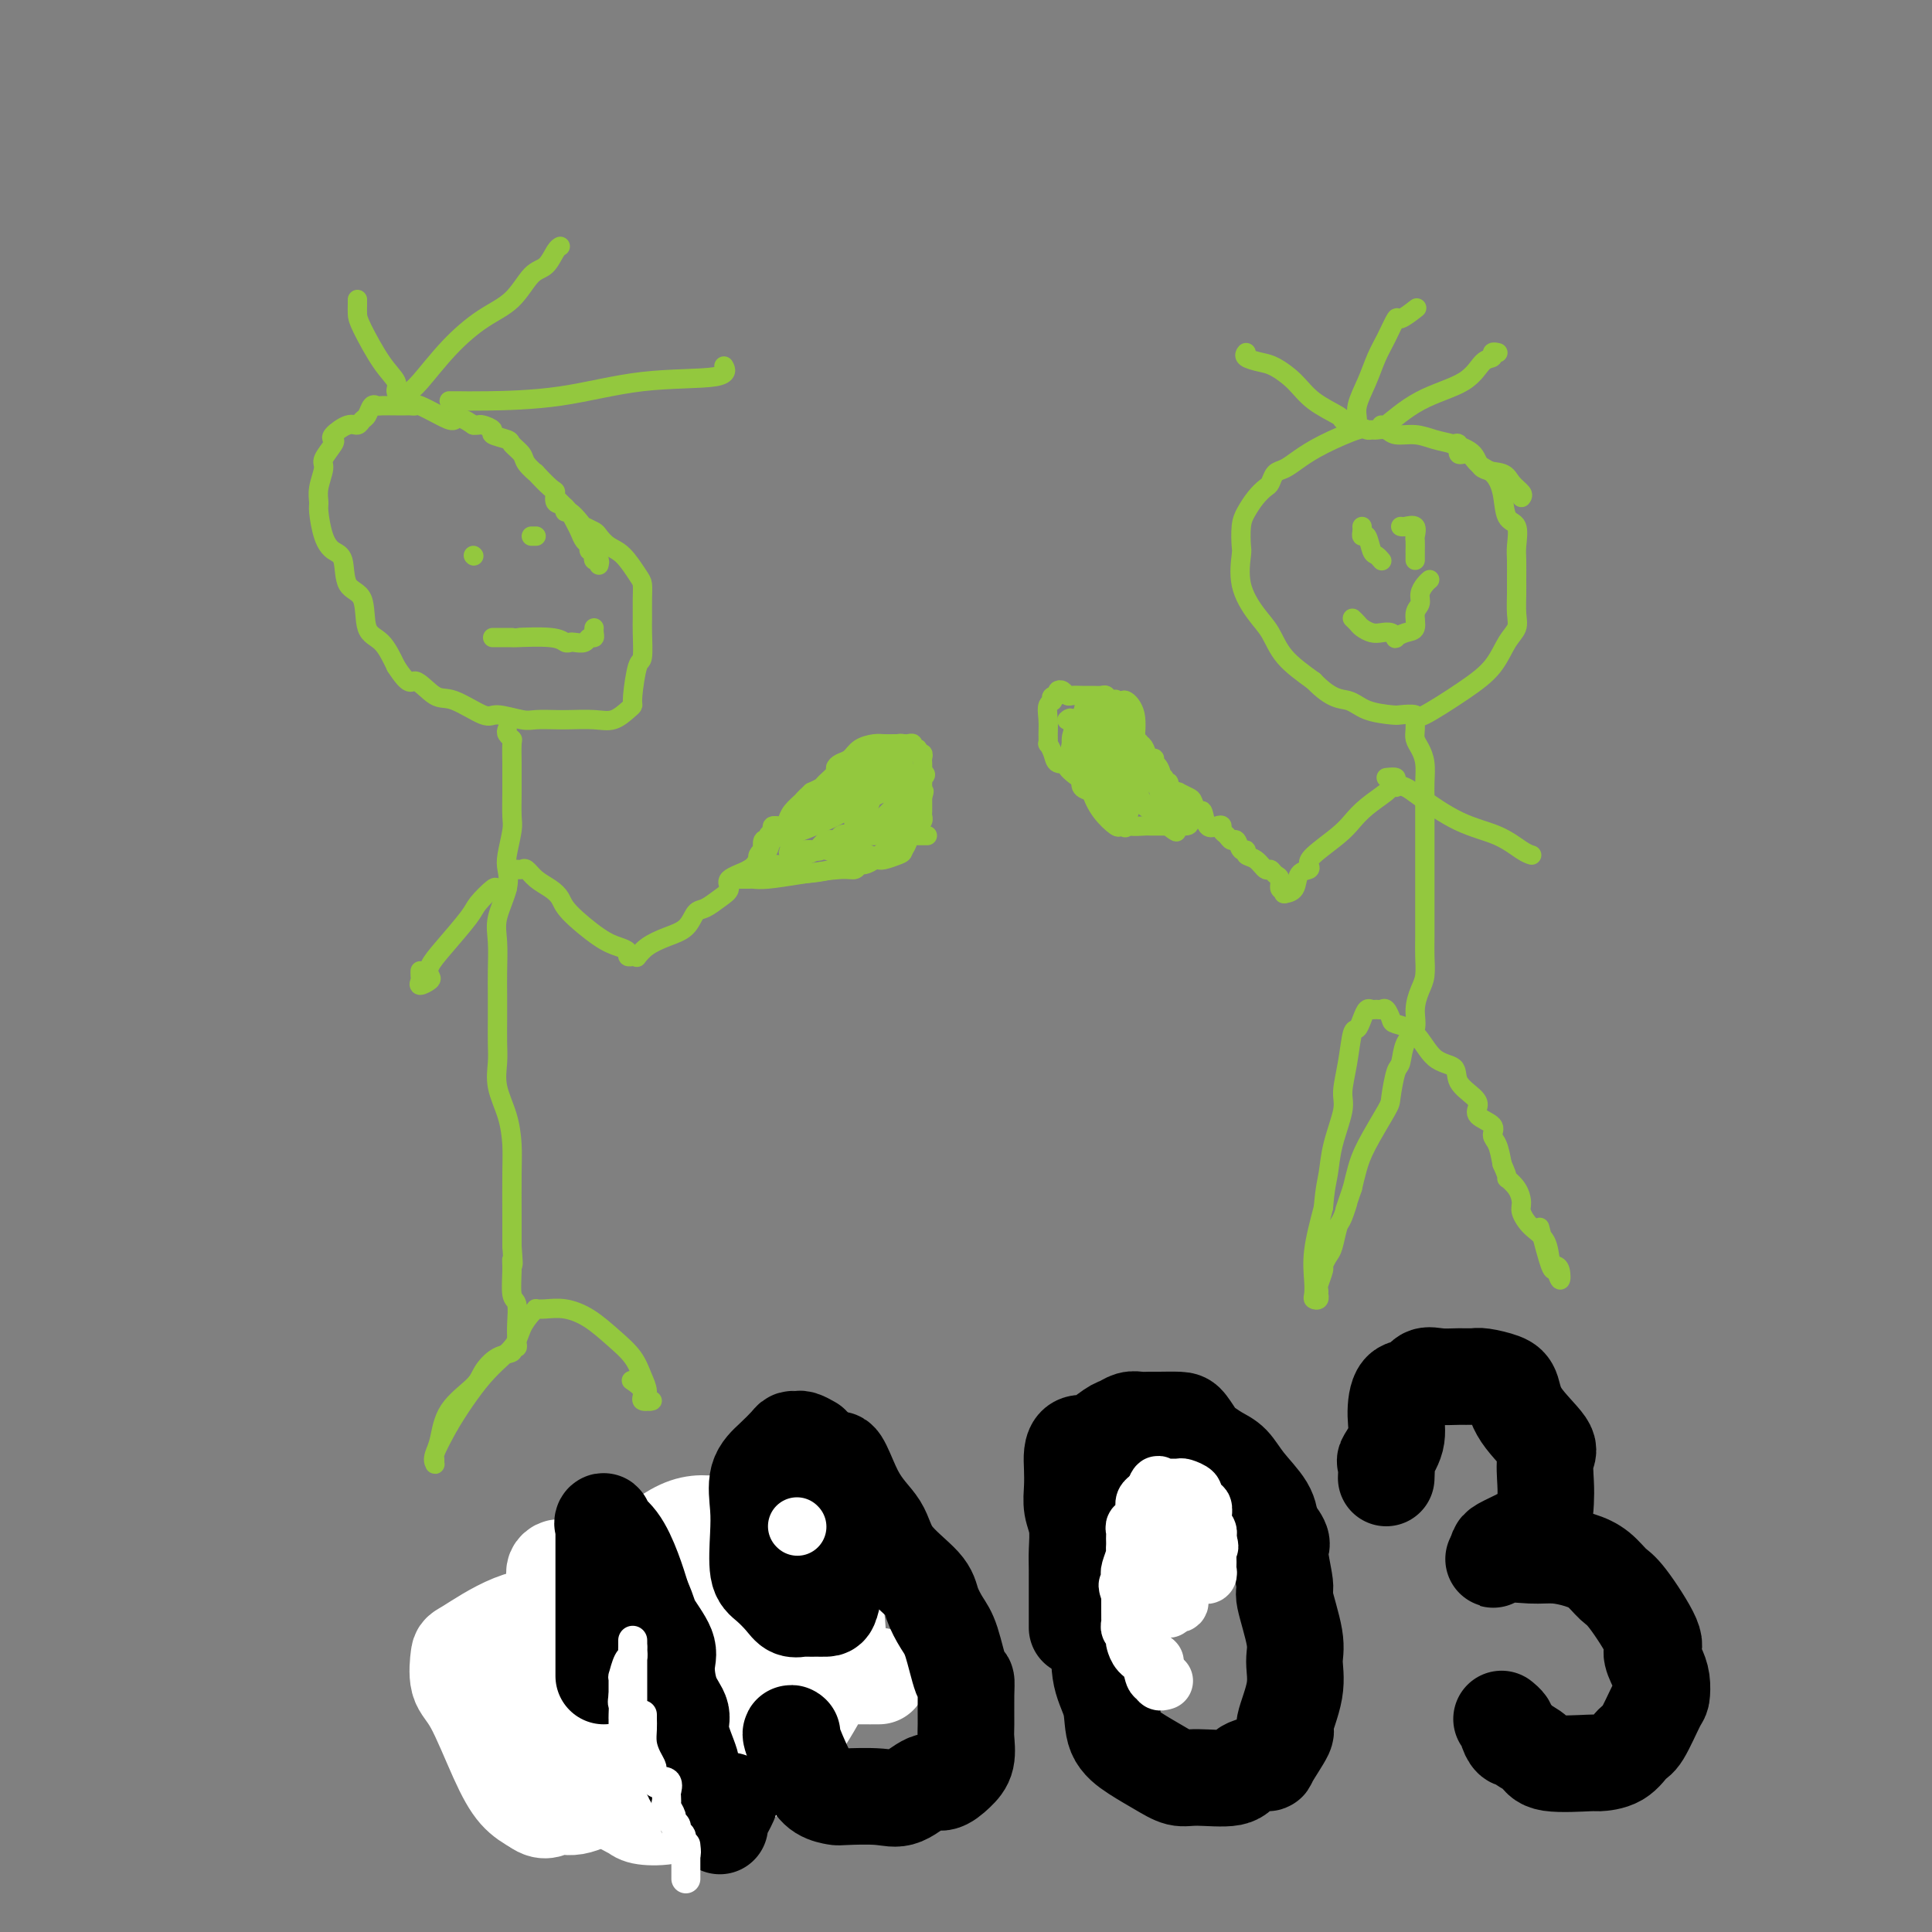 <svg viewBox='0 0 400 400' version='1.1' xmlns='http://www.w3.org/2000/svg' xmlns:xlink='http://www.w3.org/1999/xlink'><rect x="0" y="0" width="400" height="400" fill="#808080" stroke="none"/><g fill='none' stroke='#93C83E' stroke-width='4' stroke-linecap='round' stroke-linejoin='round'><path d='M124,117c0.111,-0.444 0.222,-0.889 0,-1c-0.222,-0.111 -0.777,0.111 -1,0c-0.223,-0.111 -0.115,-0.554 0,-1c0.115,-0.446 0.238,-0.896 0,-1c-0.238,-0.104 -0.837,0.139 -1,0c-0.163,-0.139 0.108,-0.661 0,-1c-0.108,-0.339 -0.597,-0.495 -1,-1c-0.403,-0.505 -0.721,-1.358 -1,-2c-0.279,-0.642 -0.520,-1.073 -1,-2c-0.480,-0.927 -1.198,-2.351 -2,-3c-0.802,-0.649 -1.687,-0.522 -2,-1c-0.313,-0.478 -0.052,-1.560 0,-2c0.052,-0.440 -0.103,-0.239 -1,-1c-0.897,-0.761 -2.535,-2.484 -3,-3c-0.465,-0.516 0.243,0.174 0,0c-0.243,-0.174 -1.436,-1.213 -2,-2c-0.564,-0.787 -0.499,-1.324 -1,-2c-0.501,-0.676 -1.566,-1.491 -2,-2c-0.434,-0.509 -0.235,-0.711 -1,-1c-0.765,-0.289 -2.495,-0.666 -3,-1c-0.505,-0.334 0.215,-0.626 0,-1c-0.215,-0.374 -1.366,-0.832 -2,-1c-0.634,-0.168 -0.753,-0.048 -1,0c-0.247,0.048 -0.624,0.024 -1,0'/><path d='M98,88c-3.415,-2.364 -3.454,-1.274 -4,-1c-0.546,0.274 -1.599,-0.266 -3,-1c-1.401,-0.734 -3.149,-1.661 -4,-2c-0.851,-0.339 -0.803,-0.091 -1,0c-0.197,0.091 -0.638,0.024 -1,0c-0.362,-0.024 -0.646,-0.006 -1,0c-0.354,0.006 -0.777,-0.000 -1,0c-0.223,0.000 -0.245,0.007 -1,0c-0.755,-0.007 -2.244,-0.027 -3,0c-0.756,0.027 -0.780,0.103 -1,0c-0.220,-0.103 -0.638,-0.383 -1,0c-0.362,0.383 -0.668,1.430 -1,2c-0.332,0.570 -0.688,0.664 -1,1c-0.312,0.336 -0.579,0.914 -1,1c-0.421,0.086 -0.996,-0.321 -2,0c-1.004,0.321 -2.436,1.368 -3,2c-0.564,0.632 -0.260,0.847 0,1c0.260,0.153 0.476,0.244 0,1c-0.476,0.756 -1.645,2.178 -2,3c-0.355,0.822 0.103,1.045 0,2c-0.103,0.955 -0.768,2.641 -1,4c-0.232,1.359 -0.030,2.392 0,3c0.030,0.608 -0.110,0.793 0,2c0.110,1.207 0.471,3.436 1,5c0.529,1.564 1.225,2.464 2,3c0.775,0.536 1.628,0.708 2,2c0.372,1.292 0.263,3.705 1,5c0.737,1.295 2.321,1.471 3,3c0.679,1.529 0.452,4.412 1,6c0.548,1.588 1.871,1.882 3,3c1.129,1.118 2.065,3.059 3,5'/><path d='M82,138c3.025,4.677 3.087,2.870 4,3c0.913,0.130 2.678,2.196 4,3c1.322,0.804 2.201,0.345 4,1c1.799,0.655 4.520,2.424 6,3c1.480,0.576 1.721,-0.042 3,0c1.279,0.042 3.598,0.743 5,1c1.402,0.257 1.887,0.071 3,0c1.113,-0.071 2.855,-0.026 4,0c1.145,0.026 1.694,0.032 3,0c1.306,-0.032 3.368,-0.101 5,0c1.632,0.101 2.832,0.373 4,0c1.168,-0.373 2.303,-1.392 3,-2c0.697,-0.608 0.957,-0.807 1,-1c0.043,-0.193 -0.132,-0.382 0,-2c0.132,-1.618 0.571,-4.667 1,-6c0.429,-1.333 0.847,-0.952 1,-2c0.153,-1.048 0.039,-3.524 0,-5c-0.039,-1.476 -0.005,-1.950 0,-3c0.005,-1.050 -0.018,-2.676 0,-4c0.018,-1.324 0.079,-2.348 0,-3c-0.079,-0.652 -0.296,-0.934 -1,-2c-0.704,-1.066 -1.894,-2.916 -3,-4c-1.106,-1.084 -2.127,-1.402 -3,-2c-0.873,-0.598 -1.600,-1.474 -2,-2c-0.400,-0.526 -0.475,-0.700 -1,-1c-0.525,-0.300 -1.500,-0.724 -2,-1c-0.500,-0.276 -0.526,-0.404 -1,-1c-0.474,-0.596 -1.397,-1.660 -2,-2c-0.603,-0.340 -0.887,0.046 -1,0c-0.113,-0.046 -0.057,-0.523 0,-1'/><path d='M117,105c-2.667,-2.667 -1.333,-1.333 0,0'/><path d='M105,151c-0.113,0.310 -0.227,0.620 0,1c0.227,0.380 0.793,0.830 1,1c0.207,0.170 0.055,0.059 0,1c-0.055,0.941 -0.014,2.935 0,4c0.014,1.065 0.000,1.202 0,2c-0.000,0.798 0.014,2.257 0,4c-0.014,1.743 -0.054,3.769 0,5c0.054,1.231 0.203,1.665 0,3c-0.203,1.335 -0.758,3.569 -1,5c-0.242,1.431 -0.170,2.059 0,3c0.170,0.941 0.438,2.197 0,4c-0.438,1.803 -1.581,4.154 -2,6c-0.419,1.846 -0.112,3.186 0,5c0.112,1.814 0.031,4.101 0,6c-0.031,1.899 -0.010,3.409 0,5c0.010,1.591 0.009,3.263 0,5c-0.009,1.737 -0.027,3.538 0,5c0.027,1.462 0.098,2.585 0,4c-0.098,1.415 -0.366,3.122 0,5c0.366,1.878 1.366,3.926 2,6c0.634,2.074 0.902,4.175 1,6c0.098,1.825 0.026,3.376 0,6c-0.026,2.624 -0.008,6.321 0,9c0.008,2.679 0.004,4.339 0,6'/><path d='M106,258c0.460,5.740 0.109,3.588 0,3c-0.109,-0.588 0.023,0.386 0,2c-0.023,1.614 -0.202,3.868 0,5c0.202,1.132 0.786,1.143 1,2c0.214,0.857 0.059,2.559 0,4c-0.059,1.441 -0.020,2.620 0,3c0.020,0.380 0.022,-0.038 0,0c-0.022,0.038 -0.067,0.533 0,1c0.067,0.467 0.246,0.905 0,1c-0.246,0.095 -0.916,-0.153 -1,0c-0.084,0.153 0.419,0.706 0,1c-0.419,0.294 -1.761,0.329 -3,1c-1.239,0.671 -2.374,1.976 -3,3c-0.626,1.024 -0.742,1.766 -2,3c-1.258,1.234 -3.658,2.961 -5,5c-1.342,2.039 -1.627,4.389 -2,6c-0.373,1.611 -0.834,2.481 -1,3c-0.166,0.519 -0.036,0.686 0,1c0.036,0.314 -0.021,0.775 0,1c0.021,0.225 0.121,0.214 0,0c-0.121,-0.214 -0.463,-0.633 0,-2c0.463,-1.367 1.732,-3.684 3,-6'/><path d='M93,295c1.711,-2.882 4.487,-7.088 7,-10c2.513,-2.912 4.763,-4.532 6,-6c1.237,-1.468 1.460,-2.785 2,-4c0.540,-1.215 1.396,-2.327 2,-3c0.604,-0.673 0.958,-0.908 1,-1c0.042,-0.092 -0.226,-0.041 0,0c0.226,0.041 0.946,0.071 2,0c1.054,-0.071 2.443,-0.245 4,0c1.557,0.245 3.283,0.908 5,2c1.717,1.092 3.425,2.612 5,4c1.575,1.388 3.016,2.645 4,4c0.984,1.355 1.509,2.810 2,4c0.491,1.190 0.946,2.117 1,3c0.054,0.883 -0.294,1.721 0,2c0.294,0.279 1.231,-0.003 1,0c-0.231,0.003 -1.629,0.289 -2,0c-0.371,-0.289 0.285,-1.155 0,-2c-0.285,-0.845 -1.510,-1.670 -2,-2c-0.490,-0.330 -0.245,-0.165 0,0'/><path d='M105,184c-0.816,0.078 -1.632,0.155 -2,0c-0.368,-0.155 -0.288,-0.544 -1,0c-0.712,0.544 -2.216,2.019 -3,3c-0.784,0.981 -0.849,1.467 -2,3c-1.151,1.533 -3.388,4.114 -5,6c-1.612,1.886 -2.600,3.077 -3,4c-0.400,0.923 -0.212,1.579 0,2c0.212,0.421 0.449,0.606 0,1c-0.449,0.394 -1.584,0.995 -2,1c-0.416,0.005 -0.111,-0.586 0,-1c0.111,-0.414 0.030,-0.650 0,-1c-0.030,-0.350 -0.009,-0.814 0,-1c0.009,-0.186 0.004,-0.093 0,0'/><path d='M106,180c0.329,-0.013 0.658,-0.026 1,0c0.342,0.026 0.697,0.090 1,0c0.303,-0.090 0.553,-0.333 1,0c0.447,0.333 1.092,1.241 2,2c0.908,0.759 2.081,1.369 3,2c0.919,0.631 1.585,1.282 2,2c0.415,0.718 0.579,1.503 2,3c1.421,1.497 4.097,3.708 6,5c1.903,1.292 3.032,1.667 4,2c0.968,0.333 1.775,0.625 2,1c0.225,0.375 -0.132,0.832 0,1c0.132,0.168 0.752,0.048 1,0c0.248,-0.048 0.124,-0.024 0,0'/><path d='M132,198c-0.134,0.176 -0.268,0.352 0,0c0.268,-0.352 0.939,-1.231 2,-2c1.061,-0.769 2.514,-1.427 4,-2c1.486,-0.573 3.005,-1.059 4,-2c0.995,-0.941 1.464,-2.335 2,-3c0.536,-0.665 1.138,-0.601 2,-1c0.862,-0.399 1.984,-1.262 3,-2c1.016,-0.738 1.926,-1.353 2,-2c0.074,-0.647 -0.687,-1.328 0,-2c0.687,-0.672 2.822,-1.336 4,-2c1.178,-0.664 1.400,-1.328 2,-2c0.600,-0.672 1.578,-1.353 2,-2c0.422,-0.647 0.290,-1.260 1,-2c0.710,-0.740 2.264,-1.608 3,-2c0.736,-0.392 0.655,-0.309 1,-1c0.345,-0.691 1.115,-2.154 2,-3c0.885,-0.846 1.886,-1.073 3,-2c1.114,-0.927 2.340,-2.553 3,-3c0.660,-0.447 0.753,0.286 1,0c0.247,-0.286 0.647,-1.593 1,-2c0.353,-0.407 0.658,0.084 1,0c0.342,-0.084 0.722,-0.744 1,-1c0.278,-0.256 0.456,-0.110 1,0c0.544,0.110 1.454,0.183 2,0c0.546,-0.183 0.727,-0.624 1,-1c0.273,-0.376 0.636,-0.688 1,-1'/><path d='M181,158c7.820,-6.124 2.869,-1.433 1,0c-1.869,1.433 -0.656,-0.390 0,-1c0.656,-0.610 0.754,-0.006 1,0c0.246,0.006 0.641,-0.587 1,-1c0.359,-0.413 0.684,-0.647 1,-1c0.316,-0.353 0.624,-0.826 1,-1c0.376,-0.174 0.822,-0.050 1,0c0.178,0.050 0.089,0.025 0,0'/><path d='M186,154c0.033,0.364 0.065,0.727 0,1c-0.065,0.273 -0.228,0.454 0,1c0.228,0.546 0.846,1.455 1,2c0.154,0.545 -0.154,0.724 0,1c0.154,0.276 0.772,0.647 1,1c0.228,0.353 0.065,0.686 0,1c-0.065,0.314 -0.031,0.609 0,1c0.031,0.391 0.061,0.878 0,1c-0.061,0.122 -0.211,-0.122 0,0c0.211,0.122 0.785,0.610 1,1c0.215,0.390 0.073,0.683 0,1c-0.073,0.317 -0.075,0.658 0,1c0.075,0.342 0.227,0.684 0,1c-0.227,0.316 -0.834,0.606 -1,1c-0.166,0.394 0.110,0.890 0,1c-0.110,0.110 -0.607,-0.168 -1,0c-0.393,0.168 -0.683,0.781 -1,1c-0.317,0.219 -0.662,0.045 -1,0c-0.338,-0.045 -0.671,0.041 -1,0c-0.329,-0.041 -0.655,-0.207 -1,0c-0.345,0.207 -0.708,0.786 -1,1c-0.292,0.214 -0.512,0.061 -1,0c-0.488,-0.061 -1.244,-0.031 -2,0'/><path d='M179,171c-1.766,0.715 -1.181,0.503 -2,1c-0.819,0.497 -3.042,1.702 -4,2c-0.958,0.298 -0.651,-0.312 -1,0c-0.349,0.312 -1.354,1.547 -2,2c-0.646,0.453 -0.933,0.123 -1,0c-0.067,-0.123 0.088,-0.039 0,0c-0.088,0.039 -0.417,0.034 -1,0c-0.583,-0.034 -1.419,-0.096 -2,0c-0.581,0.096 -0.905,0.351 -1,1c-0.095,0.649 0.041,1.691 -1,2c-1.041,0.309 -3.258,-0.114 -4,0c-0.742,0.114 -0.010,0.765 0,1c0.010,0.235 -0.702,0.053 -1,0c-0.298,-0.053 -0.182,0.025 -1,0c-0.818,-0.025 -2.570,-0.151 -3,0c-0.430,0.151 0.461,0.579 0,1c-0.461,0.421 -2.275,0.835 -3,1c-0.725,0.165 -0.363,0.083 0,0'/><path d='M152,182c1.205,0.006 2.409,0.012 3,0c0.591,-0.012 0.568,-0.041 1,0c0.432,0.041 1.320,0.150 3,0c1.680,-0.150 4.151,-0.561 7,-1c2.849,-0.439 6.077,-0.905 8,-1c1.923,-0.095 2.542,0.182 3,0c0.458,-0.182 0.755,-0.823 1,-1c0.245,-0.177 0.437,0.110 1,0c0.563,-0.110 1.499,-0.616 2,-1c0.501,-0.384 0.569,-0.645 1,-1c0.431,-0.355 1.225,-0.803 2,-1c0.775,-0.197 1.531,-0.142 2,0c0.469,0.142 0.652,0.370 1,0c0.348,-0.370 0.863,-1.338 1,-2c0.137,-0.662 -0.103,-1.017 0,-1c0.103,0.017 0.549,0.408 1,0c0.451,-0.408 0.905,-1.614 1,-2c0.095,-0.386 -0.171,0.048 0,0c0.171,-0.048 0.778,-0.576 1,-1c0.222,-0.424 0.060,-0.742 0,-1c-0.060,-0.258 -0.016,-0.454 0,-1c0.016,-0.546 0.005,-1.442 0,-2c-0.005,-0.558 -0.002,-0.779 0,-1'/><path d='M191,165c0.619,-1.864 0.166,-1.024 0,-1c-0.166,0.024 -0.044,-0.767 0,-1c0.044,-0.233 0.012,0.092 0,0c-0.012,-0.092 -0.003,-0.602 0,-1c0.003,-0.398 0.001,-0.684 0,-1c-0.001,-0.316 0.001,-0.663 0,-1c-0.001,-0.337 -0.004,-0.664 0,-1c0.004,-0.336 0.016,-0.683 0,-1c-0.016,-0.317 -0.061,-0.606 0,-1c0.061,-0.394 0.227,-0.894 0,-1c-0.227,-0.106 -0.849,0.182 -1,0c-0.151,-0.182 0.167,-0.833 0,-1c-0.167,-0.167 -0.818,0.152 -1,0c-0.182,-0.152 0.107,-0.773 0,-1c-0.107,-0.227 -0.609,-0.061 -1,0c-0.391,0.061 -0.670,0.016 -1,0c-0.330,-0.016 -0.711,-0.002 -1,0c-0.289,0.002 -0.486,-0.007 -1,0c-0.514,0.007 -1.345,0.029 -2,0c-0.655,-0.029 -1.132,-0.110 -2,0c-0.868,0.110 -2.126,0.410 -3,1c-0.874,0.590 -1.366,1.471 -2,2c-0.634,0.529 -1.412,0.705 -2,1c-0.588,0.295 -0.986,0.709 -1,1c-0.014,0.291 0.357,0.459 0,1c-0.357,0.541 -1.442,1.453 -2,2c-0.558,0.547 -0.588,0.728 -1,1c-0.412,0.272 -1.206,0.636 -2,1'/><path d='M168,164c-1.893,1.752 -1.625,1.631 -2,2c-0.375,0.369 -1.392,1.226 -2,2c-0.608,0.774 -0.808,1.464 -1,2c-0.192,0.536 -0.376,0.919 -1,1c-0.624,0.081 -1.688,-0.138 -2,0c-0.312,0.138 0.126,0.633 0,1c-0.126,0.367 -0.817,0.605 -1,1c-0.183,0.395 0.143,0.946 0,1c-0.143,0.054 -0.756,-0.389 -1,0c-0.244,0.389 -0.118,1.610 0,2c0.118,0.390 0.228,-0.049 0,0c-0.228,0.049 -0.795,0.588 -1,1c-0.205,0.412 -0.048,0.698 0,1c0.048,0.302 -0.013,0.621 0,1c0.013,0.379 0.101,0.819 0,1c-0.101,0.181 -0.390,0.101 0,0c0.390,-0.101 1.461,-0.225 2,0c0.539,0.225 0.548,0.800 1,1c0.452,0.200 1.347,0.027 2,0c0.653,-0.027 1.065,0.093 3,0c1.935,-0.093 5.394,-0.397 7,-1c1.606,-0.603 1.358,-1.503 2,-2c0.642,-0.497 2.175,-0.590 3,-2c0.825,-1.410 0.943,-4.136 1,-5c0.057,-0.864 0.054,0.133 0,0c-0.054,-0.133 -0.159,-1.396 0,-2c0.159,-0.604 0.581,-0.547 1,-1c0.419,-0.453 0.834,-1.415 1,-2c0.166,-0.585 0.083,-0.792 0,-1'/><path d='M180,165c0.166,-1.680 -0.917,-0.381 -2,0c-1.083,0.381 -2.164,-0.157 -3,0c-0.836,0.157 -1.426,1.008 -3,2c-1.574,0.992 -4.131,2.125 -6,3c-1.869,0.875 -3.049,1.492 -4,2c-0.951,0.508 -1.672,0.908 -2,1c-0.328,0.092 -0.261,-0.125 0,0c0.261,0.125 0.717,0.593 3,0c2.283,-0.593 6.393,-2.248 10,-4c3.607,-1.752 6.712,-3.602 10,-5c3.288,-1.398 6.760,-2.343 8,-3c1.240,-0.657 0.250,-1.024 0,-1c-0.250,0.024 0.241,0.440 0,1c-0.241,0.560 -1.214,1.263 -3,3c-1.786,1.737 -4.386,4.507 -6,6c-1.614,1.493 -2.242,1.710 -3,2c-0.758,0.290 -1.645,0.654 -2,1c-0.355,0.346 -0.177,0.673 0,1'/><path d='M177,174c-2.165,1.877 -0.577,0.070 0,-1c0.577,-1.070 0.144,-1.404 0,-2c-0.144,-0.596 0.003,-1.455 0,-3c-0.003,-1.545 -0.156,-3.777 0,-5c0.156,-1.223 0.620,-1.438 1,-2c0.380,-0.562 0.677,-1.471 1,-2c0.323,-0.529 0.673,-0.678 1,-1c0.327,-0.322 0.632,-0.816 1,-1c0.368,-0.184 0.799,-0.058 1,1c0.201,1.058 0.172,3.048 0,4c-0.172,0.952 -0.489,0.868 -1,2c-0.511,1.132 -1.218,3.481 -2,5c-0.782,1.519 -1.640,2.208 -2,2c-0.360,-0.208 -0.223,-1.312 0,-2c0.223,-0.688 0.532,-0.958 1,-2c0.468,-1.042 1.096,-2.854 2,-4c0.904,-1.146 2.084,-1.626 3,-2c0.916,-0.374 1.569,-0.641 2,-1c0.431,-0.359 0.640,-0.809 1,-1c0.360,-0.191 0.870,-0.123 1,0c0.130,0.123 -0.119,0.302 0,1c0.119,0.698 0.605,1.914 1,3c0.395,1.086 0.697,2.043 1,3'/><path d='M189,166c0.452,1.958 0.083,3.355 0,4c-0.083,0.645 0.120,0.540 0,1c-0.120,0.460 -0.564,1.486 -1,2c-0.436,0.514 -0.863,0.516 -1,1c-0.137,0.484 0.017,1.451 0,2c-0.017,0.549 -0.206,0.680 -1,1c-0.794,0.320 -2.194,0.827 -3,1c-0.806,0.173 -1.018,0.010 -1,0c0.018,-0.010 0.264,0.133 0,0c-0.264,-0.133 -1.040,-0.543 -2,-1c-0.960,-0.457 -2.106,-0.961 -3,-1c-0.894,-0.039 -1.538,0.389 -2,0c-0.462,-0.389 -0.743,-1.594 -1,-2c-0.257,-0.406 -0.488,-0.014 -1,0c-0.512,0.014 -1.303,-0.348 -2,0c-0.697,0.348 -1.300,1.408 -2,2c-0.700,0.592 -1.497,0.715 -2,1c-0.503,0.285 -0.712,0.730 -1,1c-0.288,0.270 -0.654,0.363 -1,0c-0.346,-0.363 -0.673,-1.181 -1,-2'/><path d='M164,176c-1.538,0.463 -0.385,0.622 0,0c0.385,-0.622 0.000,-2.023 0,-2c-0.000,0.023 0.384,1.469 1,2c0.616,0.531 1.465,0.145 2,0c0.535,-0.145 0.758,-0.050 1,0c0.242,0.050 0.505,0.056 1,0c0.495,-0.056 1.222,-0.173 2,0c0.778,0.173 1.608,0.635 2,0c0.392,-0.635 0.345,-2.366 1,-3c0.655,-0.634 2.010,-0.170 3,0c0.990,0.170 1.613,0.046 2,0c0.387,-0.046 0.538,-0.012 1,0c0.462,0.012 1.234,0.003 2,0c0.766,-0.003 1.525,-0.001 3,0c1.475,0.001 3.666,0.000 5,0c1.334,-0.000 1.810,-0.000 2,0c0.190,0.000 0.095,0.000 0,0'/><path d='M98,115c0.000,0.000 0.100,0.100 0.1,0.1'/><path d='M110,111c0.417,0.000 0.833,0.000 1,0c0.167,0.000 0.083,0.000 0,0'/><path d='M102,132c0.062,0.002 0.125,0.004 1,0c0.875,-0.004 2.563,-0.015 3,0c0.437,0.015 -0.378,0.056 1,0c1.378,-0.056 4.951,-0.210 7,0c2.049,0.210 2.576,0.784 3,1c0.424,0.216 0.744,0.073 1,0c0.256,-0.073 0.447,-0.075 1,0c0.553,0.075 1.469,0.227 2,0c0.531,-0.227 0.678,-0.831 1,-1c0.322,-0.169 0.818,0.099 1,0c0.182,-0.099 0.049,-0.565 0,-1c-0.049,-0.435 -0.014,-0.839 0,-1c0.014,-0.161 0.007,-0.081 0,0'/><path d='M315,103c0.196,-0.254 0.392,-0.508 0,-1c-0.392,-0.492 -1.371,-1.221 -2,-2c-0.629,-0.779 -0.909,-1.609 -2,-2c-1.091,-0.391 -2.994,-0.343 -4,-1c-1.006,-0.657 -1.117,-2.017 -2,-3c-0.883,-0.983 -2.540,-1.588 -4,-2c-1.460,-0.412 -2.724,-0.632 -4,-1c-1.276,-0.368 -2.565,-0.883 -4,-1c-1.435,-0.117 -3.015,0.166 -4,0c-0.985,-0.166 -1.376,-0.779 -2,-1c-0.624,-0.221 -1.482,-0.050 -2,0c-0.518,0.050 -0.698,-0.019 -1,0c-0.302,0.019 -0.728,0.128 -1,0c-0.272,-0.128 -0.391,-0.491 -2,0c-1.609,0.491 -4.707,1.837 -7,3c-2.293,1.163 -3.779,2.142 -5,3c-1.221,0.858 -2.175,1.594 -3,2c-0.825,0.406 -1.520,0.482 -2,1c-0.480,0.518 -0.745,1.477 -1,2c-0.255,0.523 -0.499,0.610 -1,1c-0.501,0.390 -1.258,1.084 -2,2c-0.742,0.916 -1.469,2.052 -2,3c-0.531,0.948 -0.866,1.706 -1,3c-0.134,1.294 -0.069,3.125 0,4c0.069,0.875 0.141,0.796 0,2c-0.141,1.204 -0.493,3.693 0,6c0.493,2.307 1.833,4.433 3,6c1.167,1.567 2.160,2.576 3,4c0.840,1.424 1.526,3.264 3,5c1.474,1.736 3.737,3.368 6,5'/><path d='M272,141c3.739,3.895 5.587,3.631 7,4c1.413,0.369 2.390,1.371 4,2c1.610,0.629 3.854,0.886 5,1c1.146,0.114 1.195,0.087 2,0c0.805,-0.087 2.365,-0.232 3,0c0.635,0.232 0.346,0.841 2,0c1.654,-0.841 5.252,-3.133 8,-5c2.748,-1.867 4.645,-3.308 6,-5c1.355,-1.692 2.167,-3.634 3,-5c0.833,-1.366 1.687,-2.155 2,-3c0.313,-0.845 0.083,-1.747 0,-3c-0.083,-1.253 -0.020,-2.858 0,-4c0.020,-1.142 -0.001,-1.822 0,-3c0.001,-1.178 0.026,-2.853 0,-4c-0.026,-1.147 -0.103,-1.767 0,-3c0.103,-1.233 0.386,-3.078 0,-4c-0.386,-0.922 -1.440,-0.921 -2,-2c-0.560,-1.079 -0.627,-3.240 -1,-5c-0.373,-1.760 -1.051,-3.120 -2,-4c-0.949,-0.880 -2.167,-1.279 -3,-2c-0.833,-0.721 -1.281,-1.762 -2,-2c-0.719,-0.238 -1.708,0.328 -2,0c-0.292,-0.328 0.114,-1.550 0,-2c-0.114,-0.450 -0.747,-0.129 -1,0c-0.253,0.129 -0.127,0.064 0,0'/><path d='M282,109c0.024,0.287 0.048,0.573 0,1c-0.048,0.427 -0.167,0.994 0,1c0.167,0.006 0.619,-0.548 1,0c0.381,0.548 0.690,2.198 1,3c0.310,0.802 0.622,0.754 1,1c0.378,0.246 0.822,0.784 1,1c0.178,0.216 0.089,0.108 0,0'/><path d='M290,109c0.196,0.057 0.392,0.114 1,0c0.608,-0.114 1.627,-0.399 2,0c0.373,0.399 0.100,1.483 0,2c-0.100,0.517 -0.027,0.468 0,1c0.027,0.532 0.007,1.645 0,2c-0.007,0.355 -0.002,-0.049 0,0c0.002,0.049 0.001,0.552 0,1c-0.001,0.448 -0.000,0.842 0,1c0.000,0.158 0.000,0.079 0,0'/><path d='M293,149c-0.006,-0.177 -0.012,-0.355 0,0c0.012,0.355 0.042,1.242 0,2c-0.042,0.758 -0.155,1.385 0,2c0.155,0.615 0.577,1.217 1,2c0.423,0.783 0.845,1.746 1,3c0.155,1.254 0.041,2.799 0,4c-0.041,1.201 -0.011,2.058 0,3c0.011,0.942 0.003,1.971 0,3c-0.003,1.029 -0.001,2.060 0,3c0.001,0.940 0.000,1.789 0,3c-0.000,1.211 -0.000,2.785 0,4c0.000,1.215 -0.000,2.071 0,3c0.000,0.929 0.001,1.932 0,3c-0.001,1.068 -0.003,2.199 0,4c0.003,1.801 0.011,4.270 0,6c-0.011,1.730 -0.040,2.722 0,4c0.040,1.278 0.147,2.844 0,4c-0.147,1.156 -0.550,1.904 -1,3c-0.450,1.096 -0.946,2.542 -1,4c-0.054,1.458 0.336,2.930 0,4c-0.336,1.070 -1.397,1.738 -2,3c-0.603,1.262 -0.749,3.117 -1,4c-0.251,0.883 -0.606,0.795 -1,2c-0.394,1.205 -0.827,3.704 -1,5c-0.173,1.296 -0.088,1.389 -1,3c-0.912,1.611 -2.823,4.742 -4,7c-1.177,2.258 -1.622,3.645 -2,5c-0.378,1.355 -0.689,2.677 -1,4'/><path d='M280,246c-2.499,7.321 -1.247,3.624 -1,3c0.247,-0.624 -0.512,1.826 -1,3c-0.488,1.174 -0.704,1.072 -1,2c-0.296,0.928 -0.672,2.886 -1,4c-0.328,1.114 -0.610,1.383 -1,2c-0.390,0.617 -0.889,1.581 -1,2c-0.111,0.419 0.166,0.293 0,1c-0.166,0.707 -0.776,2.246 -1,3c-0.224,0.754 -0.064,0.724 0,1c0.064,0.276 0.031,0.857 0,1c-0.031,0.143 -0.060,-0.151 0,0c0.060,0.151 0.211,0.747 0,1c-0.211,0.253 -0.783,0.165 -1,0c-0.217,-0.165 -0.079,-0.405 0,-1c0.079,-0.595 0.098,-1.545 0,-3c-0.098,-1.455 -0.314,-3.416 0,-6c0.314,-2.584 1.157,-5.792 2,-9'/><path d='M274,250c0.354,-4.262 0.739,-5.418 1,-7c0.261,-1.582 0.399,-3.591 1,-6c0.601,-2.409 1.667,-5.218 2,-7c0.333,-1.782 -0.065,-2.535 0,-4c0.065,-1.465 0.595,-3.640 1,-6c0.405,-2.360 0.686,-4.905 1,-6c0.314,-1.095 0.661,-0.738 1,-1c0.339,-0.262 0.668,-1.141 1,-2c0.332,-0.859 0.666,-1.696 1,-2c0.334,-0.304 0.667,-0.075 1,0c0.333,0.075 0.664,-0.005 1,0c0.336,0.005 0.677,0.095 1,0c0.323,-0.095 0.630,-0.376 1,0c0.370,0.376 0.804,1.409 1,2c0.196,0.591 0.155,0.742 1,1c0.845,0.258 2.576,0.625 4,2c1.424,1.375 2.540,3.758 4,5c1.460,1.242 3.264,1.344 4,2c0.736,0.656 0.405,1.866 1,3c0.595,1.134 2.116,2.191 3,3c0.884,0.809 1.129,1.370 1,2c-0.129,0.630 -0.634,1.329 0,2c0.634,0.671 2.407,1.314 3,2c0.593,0.686 0.006,1.415 0,2c-0.006,0.585 0.570,1.024 1,2c0.430,0.976 0.715,2.488 1,4'/><path d='M311,241c1.670,3.695 0.844,2.933 1,3c0.156,0.067 1.292,0.964 2,2c0.708,1.036 0.988,2.211 1,3c0.012,0.789 -0.243,1.192 0,2c0.243,0.808 0.983,2.022 2,3c1.017,0.978 2.312,1.722 3,3c0.688,1.278 0.770,3.090 1,4c0.230,0.910 0.610,0.916 1,1c0.390,0.084 0.791,0.245 1,1c0.209,0.755 0.227,2.103 0,2c-0.227,-0.103 -0.700,-1.656 -1,-2c-0.300,-0.344 -0.427,0.523 -1,-1c-0.573,-1.523 -1.592,-5.435 -2,-7c-0.408,-1.565 -0.204,-0.782 0,0'/><path d='M289,163c-0.410,-0.042 -0.820,-0.084 -1,0c-0.180,0.084 -0.129,0.295 -1,1c-0.871,0.705 -2.665,1.905 -4,3c-1.335,1.095 -2.212,2.087 -3,3c-0.788,0.913 -1.486,1.748 -3,3c-1.514,1.252 -3.843,2.920 -5,4c-1.157,1.080 -1.140,1.571 -1,2c0.140,0.429 0.405,0.794 0,1c-0.405,0.206 -1.480,0.251 -2,1c-0.520,0.749 -0.486,2.202 -1,3c-0.514,0.798 -1.575,0.942 -2,1c-0.425,0.058 -0.212,0.029 0,0'/><path d='M287,161c0.895,-0.090 1.790,-0.179 2,0c0.210,0.179 -0.265,0.627 0,1c0.265,0.373 1.271,0.671 2,1c0.729,0.329 1.180,0.691 3,2c1.820,1.309 5.010,3.566 8,5c2.990,1.434 5.781,2.044 8,3c2.219,0.956 3.867,2.257 5,3c1.133,0.743 1.752,0.926 2,1c0.248,0.074 0.124,0.037 0,0'/><path d='M266,185c0.120,-0.478 0.239,-0.955 0,-1c-0.239,-0.045 -0.837,0.344 -1,0c-0.163,-0.344 0.109,-1.419 0,-2c-0.109,-0.581 -0.597,-0.666 -1,-1c-0.403,-0.334 -0.720,-0.917 -1,-1c-0.280,-0.083 -0.523,0.334 -1,0c-0.477,-0.334 -1.189,-1.418 -2,-2c-0.811,-0.582 -1.723,-0.663 -2,-1c-0.277,-0.337 0.081,-0.930 0,-1c-0.081,-0.070 -0.600,0.385 -1,0c-0.400,-0.385 -0.681,-1.609 -1,-2c-0.319,-0.391 -0.676,0.052 -1,0c-0.324,-0.052 -0.615,-0.599 -1,-1c-0.385,-0.401 -0.862,-0.655 -1,-1c-0.138,-0.345 0.065,-0.780 0,-1c-0.065,-0.220 -0.399,-0.223 -1,0c-0.601,0.223 -1.469,0.674 -2,0c-0.531,-0.674 -0.725,-2.472 -1,-3c-0.275,-0.528 -0.632,0.213 -1,0c-0.368,-0.213 -0.747,-1.380 -1,-2c-0.253,-0.620 -0.378,-0.692 -1,-1c-0.622,-0.308 -1.740,-0.852 -2,-1c-0.260,-0.148 0.336,0.101 0,0c-0.336,-0.101 -1.606,-0.553 -2,-1c-0.394,-0.447 0.086,-0.890 0,-1c-0.086,-0.110 -0.739,0.111 -1,0c-0.261,-0.111 -0.131,-0.556 0,-1'/><path d='M241,161c-4.111,-3.603 -1.889,-0.610 -1,0c0.889,0.610 0.445,-1.164 0,-2c-0.445,-0.836 -0.893,-0.736 -1,-1c-0.107,-0.264 0.125,-0.894 0,-1c-0.125,-0.106 -0.607,0.312 -1,0c-0.393,-0.312 -0.698,-1.354 -1,-2c-0.302,-0.646 -0.602,-0.895 -1,-1c-0.398,-0.105 -0.894,-0.067 -1,0c-0.106,0.067 0.179,0.161 0,0c-0.179,-0.161 -0.822,-0.579 -1,-1c-0.178,-0.421 0.111,-0.845 0,-1c-0.111,-0.155 -0.620,-0.042 -1,0c-0.380,0.042 -0.630,0.014 -1,0c-0.370,-0.014 -0.858,-0.014 -1,0c-0.142,0.014 0.064,0.042 0,0c-0.064,-0.042 -0.398,-0.155 -1,0c-0.602,0.155 -1.471,0.577 -2,1c-0.529,0.423 -0.716,0.848 -1,1c-0.284,0.152 -0.665,0.029 -1,0c-0.335,-0.029 -0.626,0.034 -1,0c-0.374,-0.034 -0.832,-0.164 -1,0c-0.168,0.164 -0.045,0.621 0,1c0.045,0.379 0.013,0.680 0,1c-0.013,0.320 -0.006,0.660 0,1'/><path d='M224,157c-1.083,0.953 -0.292,0.837 0,1c0.292,0.163 0.085,0.607 0,1c-0.085,0.393 -0.049,0.735 0,1c0.049,0.265 0.111,0.451 0,1c-0.111,0.549 -0.394,1.460 0,2c0.394,0.540 1.466,0.708 2,1c0.534,0.292 0.528,0.708 1,1c0.472,0.292 1.420,0.460 2,1c0.580,0.540 0.793,1.451 1,2c0.207,0.549 0.409,0.736 1,1c0.591,0.264 1.573,0.607 2,1c0.427,0.393 0.300,0.837 1,1c0.700,0.163 2.227,0.044 3,0c0.773,-0.044 0.793,-0.012 1,0c0.207,0.012 0.601,0.003 1,0c0.399,-0.003 0.804,-0.001 1,0c0.196,0.001 0.182,0.000 1,0c0.818,-0.000 2.467,-0.000 3,0c0.533,0.000 -0.049,0.000 0,0c0.049,-0.000 0.728,-0.000 1,0c0.272,0.000 0.136,0.000 0,0'/><path d='M245,171c2.338,0.084 0.683,-1.206 0,-2c-0.683,-0.794 -0.392,-1.092 -1,-2c-0.608,-0.908 -2.113,-2.424 -3,-4c-0.887,-1.576 -1.154,-3.210 -2,-4c-0.846,-0.790 -2.269,-0.736 -3,-1c-0.731,-0.264 -0.769,-0.845 -1,-1c-0.231,-0.155 -0.653,0.116 -1,0c-0.347,-0.116 -0.618,-0.619 -1,-1c-0.382,-0.381 -0.875,-0.640 -1,-1c-0.125,-0.360 0.118,-0.821 0,-1c-0.118,-0.179 -0.595,-0.077 -1,0c-0.405,0.077 -0.737,0.130 -1,0c-0.263,-0.130 -0.458,-0.443 -1,0c-0.542,0.443 -1.431,1.643 -2,3c-0.569,1.357 -0.819,2.872 -1,4c-0.181,1.128 -0.293,1.871 0,3c0.293,1.129 0.992,2.646 2,4c1.008,1.354 2.327,2.546 3,3c0.673,0.454 0.702,0.170 1,0c0.298,-0.170 0.867,-0.227 1,0c0.133,0.227 -0.168,0.738 0,0c0.168,-0.738 0.806,-2.723 1,-4c0.194,-1.277 -0.056,-1.845 0,-3c0.056,-1.155 0.417,-2.897 0,-4c-0.417,-1.103 -1.612,-1.566 -2,-2c-0.388,-0.434 0.032,-0.838 0,-1c-0.032,-0.162 -0.516,-0.081 -1,0'/><path d='M231,157c-0.468,-1.015 -0.136,1.448 0,3c0.136,1.552 0.078,2.193 0,3c-0.078,0.807 -0.175,1.782 0,3c0.175,1.218 0.621,2.681 1,3c0.379,0.319 0.692,-0.504 1,-1c0.308,-0.496 0.612,-0.663 1,-2c0.388,-1.337 0.861,-3.844 1,-6c0.139,-2.156 -0.057,-3.959 0,-6c0.057,-2.041 0.366,-4.319 0,-6c-0.366,-1.681 -1.408,-2.767 -2,-3c-0.592,-0.233 -0.733,0.385 -1,1c-0.267,0.615 -0.661,1.225 -1,3c-0.339,1.775 -0.624,4.713 -1,7c-0.376,2.287 -0.844,3.923 -1,5c-0.156,1.077 -0.000,1.595 0,2c0.000,0.405 -0.155,0.697 0,1c0.155,0.303 0.619,0.617 1,1c0.381,0.383 0.679,0.835 1,1c0.321,0.165 0.663,0.044 1,0c0.337,-0.044 0.668,-0.012 1,0c0.332,0.012 0.666,0.003 1,0c0.334,-0.003 0.667,-0.001 1,0c0.333,0.001 0.667,0.000 1,0'/><path d='M236,166c1.083,0.160 0.291,-0.442 0,-1c-0.291,-0.558 -0.080,-1.074 0,-2c0.080,-0.926 0.029,-2.262 0,-3c-0.029,-0.738 -0.035,-0.879 0,-2c0.035,-1.121 0.110,-3.222 0,-4c-0.110,-0.778 -0.407,-0.233 -1,-1c-0.593,-0.767 -1.482,-2.845 -2,-4c-0.518,-1.155 -0.664,-1.385 -1,-2c-0.336,-0.615 -0.863,-1.615 -1,-2c-0.137,-0.385 0.115,-0.156 0,0c-0.115,0.156 -0.597,0.238 -1,0c-0.403,-0.238 -0.728,-0.796 -1,-1c-0.272,-0.204 -0.493,-0.054 -1,0c-0.507,0.054 -1.302,0.011 -2,0c-0.698,-0.011 -1.301,0.010 -2,0c-0.699,-0.010 -1.494,-0.053 -2,0c-0.506,0.053 -0.723,0.200 -1,0c-0.277,-0.200 -0.613,-0.746 -1,-1c-0.387,-0.254 -0.825,-0.215 -1,0c-0.175,0.215 -0.088,0.608 0,1'/><path d='M219,144c-2.022,0.049 -1.077,0.672 -1,1c0.077,0.328 -0.712,0.359 -1,1c-0.288,0.641 -0.074,1.890 0,3c0.074,1.110 0.007,2.081 0,3c-0.007,0.919 0.045,1.787 0,2c-0.045,0.213 -0.187,-0.229 0,0c0.187,0.229 0.703,1.129 1,2c0.297,0.871 0.377,1.711 1,2c0.623,0.289 1.791,0.025 2,0c0.209,-0.025 -0.541,0.188 0,1c0.541,0.812 2.371,2.223 4,3c1.629,0.777 3.055,0.918 4,1c0.945,0.082 1.409,0.103 2,0c0.591,-0.103 1.310,-0.330 2,0c0.690,0.330 1.350,1.216 2,2c0.650,0.784 1.289,1.467 2,2c0.711,0.533 1.495,0.917 2,1c0.505,0.083 0.731,-0.135 1,0c0.269,0.135 0.581,0.625 1,1c0.419,0.375 0.944,0.636 1,1c0.056,0.364 -0.356,0.829 0,1c0.356,0.171 1.480,0.046 2,0c0.520,-0.046 0.434,-0.013 0,0c-0.434,0.013 -1.217,0.007 -2,0'/><path d='M242,171c3.500,2.392 0.249,0.872 -1,-1c-1.249,-1.872 -0.496,-4.094 -1,-6c-0.504,-1.906 -2.267,-3.494 -3,-5c-0.733,-1.506 -0.438,-2.929 -1,-4c-0.562,-1.071 -1.982,-1.790 -3,-3c-1.018,-1.210 -1.635,-2.911 -2,-4c-0.365,-1.089 -0.480,-1.566 -1,-2c-0.520,-0.434 -1.447,-0.824 -2,-1c-0.553,-0.176 -0.733,-0.139 -1,0c-0.267,0.139 -0.623,0.381 -1,1c-0.377,0.619 -0.777,1.617 -1,3c-0.223,1.383 -0.271,3.152 0,4c0.271,0.848 0.861,0.774 1,1c0.139,0.226 -0.173,0.753 0,1c0.173,0.247 0.832,0.215 1,0c0.168,-0.215 -0.153,-0.614 0,-1c0.153,-0.386 0.780,-0.761 1,-1c0.220,-0.239 0.033,-0.343 0,-1c-0.033,-0.657 0.089,-1.866 0,-3c-0.089,-1.134 -0.388,-2.192 -1,-3c-0.612,-0.808 -1.537,-1.364 -2,-1c-0.463,0.364 -0.464,1.650 -1,3c-0.536,1.350 -1.608,2.764 -2,4c-0.392,1.236 -0.106,2.294 0,3c0.106,0.706 0.030,1.059 0,1c-0.030,-0.059 -0.015,-0.529 0,-1'/><path d='M222,155c-0.789,1.182 -0.263,-0.364 0,-2c0.263,-1.636 0.263,-3.364 0,-4c-0.263,-0.636 -0.789,-0.182 -1,0c-0.211,0.182 -0.105,0.091 0,0'/><path d='M280,128c0.358,0.339 0.715,0.678 1,1c0.285,0.322 0.497,0.626 1,1c0.503,0.374 1.296,0.819 2,1c0.704,0.181 1.318,0.098 2,0c0.682,-0.098 1.430,-0.209 2,0c0.570,0.209 0.961,0.740 1,1c0.039,0.260 -0.273,0.250 0,0c0.273,-0.250 1.130,-0.738 2,-1c0.870,-0.262 1.753,-0.297 2,-1c0.247,-0.703 -0.140,-2.073 0,-3c0.140,-0.927 0.808,-1.411 1,-2c0.192,-0.589 -0.093,-1.281 0,-2c0.093,-0.719 0.563,-1.463 1,-2c0.437,-0.537 0.839,-0.868 1,-1c0.161,-0.132 0.080,-0.066 0,0'/><path d='M280,88c-0.859,-0.374 -1.717,-0.748 -2,-1c-0.283,-0.252 0.011,-0.382 -1,-1c-1.011,-0.618 -3.326,-1.723 -5,-3c-1.674,-1.277 -2.708,-2.724 -4,-4c-1.292,-1.276 -2.844,-2.381 -4,-3c-1.156,-0.619 -1.918,-0.754 -3,-1c-1.082,-0.246 -2.484,-0.605 -3,-1c-0.516,-0.395 -0.148,-0.827 0,-1c0.148,-0.173 0.074,-0.086 0,0'/><path d='M280,88c0.470,-0.200 0.941,-0.401 1,-1c0.059,-0.599 -0.292,-1.598 0,-3c0.292,-1.402 1.228,-3.207 2,-5c0.772,-1.793 1.381,-3.574 2,-5c0.619,-1.426 1.248,-2.498 2,-4c0.752,-1.502 1.627,-3.436 2,-4c0.373,-0.564 0.244,0.241 1,0c0.756,-0.241 2.396,-1.526 3,-2c0.604,-0.474 0.173,-0.135 0,0c-0.173,0.135 -0.086,0.068 0,0'/><path d='M286,88c-0.125,0.476 -0.250,0.952 1,0c1.250,-0.952 3.875,-3.331 7,-5c3.125,-1.669 6.750,-2.629 9,-4c2.250,-1.371 3.125,-3.152 4,-4c0.875,-0.848 1.750,-0.763 2,-1c0.250,-0.237 -0.125,-0.794 0,-1c0.125,-0.206 0.750,-0.059 1,0c0.250,0.059 0.125,0.029 0,0'/><path d='M83,82c-0.483,-0.266 -0.967,-0.532 -1,-1c-0.033,-0.468 0.383,-1.137 0,-2c-0.383,-0.863 -1.567,-1.920 -3,-4c-1.433,-2.080 -3.116,-5.185 -4,-7c-0.884,-1.815 -0.969,-2.342 -1,-3c-0.031,-0.658 -0.008,-1.446 0,-2c0.008,-0.554 0.002,-0.872 0,-1c-0.002,-0.128 -0.001,-0.064 0,0'/><path d='M85,82c-0.090,-0.366 -0.180,-0.732 0,-1c0.180,-0.268 0.631,-0.440 2,-2c1.369,-1.560 3.655,-4.510 6,-7c2.345,-2.490 4.750,-4.520 7,-6c2.250,-1.480 4.344,-2.411 6,-4c1.656,-1.589 2.875,-3.837 4,-5c1.125,-1.163 2.157,-1.239 3,-2c0.843,-0.761 1.496,-2.205 2,-3c0.504,-0.795 0.858,-0.941 1,-1c0.142,-0.059 0.071,-0.029 0,0'/><path d='M93,83c0.514,-0.007 1.029,-0.014 2,0c0.971,0.014 2.400,0.049 6,0c3.600,-0.049 9.371,-0.182 15,-1c5.629,-0.818 11.117,-2.322 17,-3c5.883,-0.678 12.161,-0.529 15,-1c2.839,-0.471 2.240,-1.563 2,-2c-0.240,-0.437 -0.120,-0.218 0,0'/><path d='M111,350c0.007,-0.314 0.013,-0.629 0,-1c-0.013,-0.371 -0.047,-0.799 0,-1c0.047,-0.201 0.174,-0.173 0,-1c-0.174,-0.827 -0.649,-2.507 0,-4c0.649,-1.493 2.423,-2.799 3,-4c0.577,-1.201 -0.042,-2.297 0,-4c0.042,-1.703 0.744,-4.015 1,-5c0.256,-0.985 0.065,-0.645 0,-1c-0.065,-0.355 -0.003,-1.405 0,-2c0.003,-0.595 -0.053,-0.734 0,-1c0.053,-0.266 0.214,-0.660 0,-1c-0.214,-0.340 -0.803,-0.625 -1,0c-0.197,0.625 -0.001,2.161 0,3c0.001,0.839 -0.193,0.982 0,3c0.193,2.018 0.773,5.912 1,9c0.227,3.088 0.099,5.370 0,7c-0.099,1.630 -0.171,2.609 0,4c0.171,1.391 0.586,3.196 1,5'/><path d='M116,356c0.034,5.180 -0.379,3.631 0,4c0.379,0.369 1.552,2.655 2,4c0.448,1.345 0.173,1.749 0,2c-0.173,0.251 -0.242,0.350 0,1c0.242,0.650 0.796,1.852 1,2c0.204,0.148 0.058,-0.758 0,0c-0.058,0.758 -0.030,3.180 0,4c0.030,0.820 0.060,0.037 0,0c-0.060,-0.037 -0.212,0.670 0,1c0.212,0.330 0.788,0.281 1,0c0.212,-0.281 0.061,-0.795 0,-1c-0.061,-0.205 -0.030,-0.103 0,0'/><path d='M139,341c-0.180,0.154 -0.360,0.309 -1,0c-0.640,-0.309 -1.741,-1.080 -2,-2c-0.259,-0.920 0.323,-1.989 0,-3c-0.323,-1.011 -1.551,-1.964 -2,-3c-0.449,-1.036 -0.120,-2.157 0,-3c0.120,-0.843 0.030,-1.410 0,-2c-0.030,-0.590 0.002,-1.202 0,-2c-0.002,-0.798 -0.036,-1.780 0,-3c0.036,-1.220 0.142,-2.677 1,-4c0.858,-1.323 2.467,-2.511 3,-3c0.533,-0.489 -0.012,-0.278 0,-1c0.012,-0.722 0.579,-2.375 1,-3c0.421,-0.625 0.696,-0.220 1,0c0.304,0.220 0.638,0.255 1,0c0.362,-0.255 0.752,-0.800 1,-1c0.248,-0.200 0.355,-0.053 1,0c0.645,0.053 1.830,0.013 3,0c1.170,-0.013 2.327,0.001 3,0c0.673,-0.001 0.862,-0.018 1,0c0.138,0.018 0.225,0.071 1,0c0.775,-0.071 2.238,-0.267 3,0c0.762,0.267 0.823,0.995 1,1c0.177,0.005 0.472,-0.715 1,0c0.528,0.715 1.291,2.863 2,4c0.709,1.137 1.365,1.264 2,2c0.635,0.736 1.248,2.083 2,3c0.752,0.917 1.643,1.405 2,2c0.357,0.595 0.178,1.298 0,2'/><path d='M164,325c1.955,2.702 1.843,2.456 2,3c0.157,0.544 0.582,1.876 1,3c0.418,1.124 0.830,2.038 1,3c0.170,0.962 0.098,1.973 0,3c-0.098,1.027 -0.222,2.072 0,3c0.222,0.928 0.792,1.739 1,3c0.208,1.261 0.056,2.973 0,4c-0.056,1.027 -0.016,1.367 0,2c0.016,0.633 0.008,1.557 0,2c-0.008,0.443 -0.015,0.406 0,1c0.015,0.594 0.053,1.820 0,3c-0.053,1.180 -0.198,2.315 -1,3c-0.802,0.685 -2.261,0.919 -3,2c-0.739,1.081 -0.758,3.008 -1,4c-0.242,0.992 -0.707,1.051 -1,1c-0.293,-0.051 -0.415,-0.210 -1,0c-0.585,0.210 -1.635,0.788 -2,1c-0.365,0.212 -0.046,0.056 0,0c0.046,-0.056 -0.183,-0.014 -1,0c-0.817,0.014 -2.223,0.000 -3,0c-0.777,-0.000 -0.927,0.014 -1,0c-0.073,-0.014 -0.071,-0.054 -1,0c-0.929,0.054 -2.789,0.204 -4,0c-1.211,-0.204 -1.775,-0.760 -3,-2c-1.225,-1.240 -3.113,-3.162 -4,-4c-0.887,-0.838 -0.774,-0.592 -1,-1c-0.226,-0.408 -0.793,-1.470 -1,-3c-0.207,-1.530 -0.056,-3.527 0,-5c0.056,-1.473 0.016,-2.421 0,-4c-0.016,-1.579 -0.008,-3.790 0,-6'/><path d='M141,341c0.182,-3.756 0.636,-5.646 1,-7c0.364,-1.354 0.636,-2.172 1,-3c0.364,-0.828 0.818,-1.665 1,-2c0.182,-0.335 0.091,-0.167 0,0'/></g>
<g fill='none' stroke='#FFFFFF' stroke-width='20' stroke-linecap='round' stroke-linejoin='round'><path d='M182,347c-1.233,0.008 -2.466,0.016 -4,0c-1.534,-0.016 -3.371,-0.058 -6,0c-2.629,0.058 -6.052,0.214 -9,0c-2.948,-0.214 -5.422,-0.800 -8,0c-2.578,0.800 -5.259,2.986 -8,4c-2.741,1.014 -5.543,0.857 -8,2c-2.457,1.143 -4.571,3.585 -6,5c-1.429,1.415 -2.173,1.802 -3,2c-0.827,0.198 -1.737,0.206 -2,1c-0.263,0.794 0.122,2.373 0,3c-0.122,0.627 -0.751,0.301 -1,1c-0.249,0.699 -0.119,2.423 0,4c0.119,1.577 0.228,3.006 1,4c0.772,0.994 2.205,1.553 3,2c0.795,0.447 0.950,0.783 2,1c1.050,0.217 2.996,0.316 5,0c2.004,-0.316 4.065,-1.047 8,-3c3.935,-1.953 9.742,-5.129 14,-9c4.258,-3.871 6.966,-8.437 9,-12c2.034,-3.563 3.392,-6.125 4,-9c0.608,-2.875 0.465,-6.065 0,-9c-0.465,-2.935 -1.253,-5.614 -3,-8c-1.747,-2.386 -4.452,-4.477 -7,-6c-2.548,-1.523 -4.940,-2.477 -7,-3c-2.060,-0.523 -3.787,-0.616 -6,-1c-2.213,-0.384 -4.910,-1.058 -8,0c-3.090,1.058 -6.571,3.850 -9,6c-2.429,2.150 -3.806,3.659 -6,6c-2.194,2.341 -5.206,5.515 -7,8c-1.794,2.485 -2.370,4.281 -3,6c-0.630,1.719 -1.315,3.359 -2,5'/><path d='M115,347c-2.809,4.269 -0.830,2.443 0,2c0.830,-0.443 0.512,0.497 1,1c0.488,0.503 1.781,0.568 4,0c2.219,-0.568 5.365,-1.768 9,-3c3.635,-1.232 7.761,-2.495 11,-4c3.239,-1.505 5.591,-3.251 7,-5c1.409,-1.749 1.873,-3.503 2,-4c0.127,-0.497 -0.084,0.261 0,0c0.084,-0.261 0.461,-1.540 0,-2c-0.461,-0.460 -1.762,-0.102 -3,0c-1.238,0.102 -2.412,-0.053 -4,0c-1.588,0.053 -3.588,0.314 -6,2c-2.412,1.686 -5.234,4.798 -8,8c-2.766,3.202 -5.474,6.495 -7,9c-1.526,2.505 -1.870,4.222 -2,5c-0.130,0.778 -0.045,0.615 0,0c0.045,-0.615 0.050,-1.684 1,-4c0.950,-2.316 2.844,-5.880 4,-9c1.156,-3.120 1.575,-5.797 2,-8c0.425,-2.203 0.857,-3.933 1,-5c0.143,-1.067 -0.003,-1.471 0,-2c0.003,-0.529 0.154,-1.184 0,-1c-0.154,0.184 -0.612,1.207 -1,2c-0.388,0.793 -0.704,1.356 -2,3c-1.296,1.644 -3.571,4.369 -6,7c-2.429,2.631 -5.012,5.169 -7,8c-1.988,2.831 -3.381,5.954 -4,8c-0.619,2.046 -0.462,3.013 0,3c0.462,-0.013 1.231,-1.007 2,-2'/><path d='M109,356c1.334,-1.182 3.671,-3.138 5,-7c1.329,-3.862 1.652,-9.632 2,-12c0.348,-2.368 0.720,-1.335 1,-3c0.280,-1.665 0.468,-6.028 0,-8c-0.468,-1.972 -1.592,-1.551 -2,-1c-0.408,0.551 -0.101,1.233 0,2c0.101,0.767 -0.004,1.617 0,4c0.004,2.383 0.116,6.297 0,10c-0.116,3.703 -0.462,7.195 0,10c0.462,2.805 1.730,4.924 4,6c2.270,1.076 5.540,1.108 7,1c1.460,-0.108 1.110,-0.357 2,-2c0.890,-1.643 3.018,-4.679 5,-8c1.982,-3.321 3.816,-6.929 5,-9c1.184,-2.071 1.719,-2.607 2,-3c0.281,-0.393 0.309,-0.642 0,-1c-0.309,-0.358 -0.956,-0.825 -2,-1c-1.044,-0.175 -2.486,-0.057 -3,0c-0.514,0.057 -0.099,0.053 -3,0c-2.901,-0.053 -9.119,-0.156 -14,0c-4.881,0.156 -8.425,0.569 -12,2c-3.575,1.431 -7.181,3.879 -9,5c-1.819,1.121 -1.852,0.916 -2,2c-0.148,1.084 -0.410,3.459 0,5c0.410,1.541 1.491,2.248 3,5c1.509,2.752 3.445,7.549 5,11c1.555,3.451 2.730,5.558 4,7c1.270,1.442 2.635,2.221 4,3'/><path d='M111,374c1.981,1.515 2.933,0.303 4,0c1.067,-0.303 2.249,0.303 4,0c1.751,-0.303 4.072,-1.515 5,-2c0.928,-0.485 0.464,-0.242 0,0'/></g>
<g fill='none' stroke='#000000' stroke-width='20' stroke-linecap='round' stroke-linejoin='round'><path d='M125,347c0.000,-0.738 0.000,-1.477 0,-2c-0.000,-0.523 -0.000,-0.832 0,-2c0.000,-1.168 0.000,-3.195 0,-5c-0.000,-1.805 -0.000,-3.389 0,-4c0.000,-0.611 0.000,-0.250 0,-1c-0.000,-0.750 -0.000,-2.610 0,-4c0.000,-1.390 0.000,-2.309 0,-3c-0.000,-0.691 -0.000,-1.155 0,-2c0.000,-0.845 0.000,-2.073 0,-3c-0.000,-0.927 -0.000,-1.554 0,-2c0.000,-0.446 0.001,-0.712 0,-1c-0.001,-0.288 -0.003,-0.597 0,-1c0.003,-0.403 0.009,-0.900 0,-1c-0.009,-0.100 -0.035,0.198 0,0c0.035,-0.198 0.131,-0.890 0,-1c-0.131,-0.110 -0.489,0.362 0,1c0.489,0.638 1.824,1.441 3,3c1.176,1.559 2.193,3.874 3,6c0.807,2.126 1.403,4.063 2,6'/><path d='M133,331c1.507,3.347 1.273,3.715 2,5c0.727,1.285 2.413,3.489 3,5c0.587,1.511 0.074,2.331 0,4c-0.074,1.669 0.291,4.187 1,6c0.709,1.813 1.761,2.921 2,4c0.239,1.079 -0.335,2.128 0,4c0.335,1.872 1.578,4.568 2,6c0.422,1.432 0.022,1.600 0,2c-0.022,0.400 0.334,1.033 1,2c0.666,0.967 1.642,2.267 2,3c0.358,0.733 0.099,0.900 0,1c-0.099,0.100 -0.038,0.134 0,0c0.038,-0.134 0.053,-0.434 0,0c-0.053,0.434 -0.173,1.602 0,2c0.173,0.398 0.637,0.024 1,0c0.363,-0.024 0.623,0.301 1,1c0.377,0.699 0.872,1.770 1,2c0.128,0.230 -0.110,-0.382 0,-1c0.110,-0.618 0.568,-1.243 1,-2c0.432,-0.757 0.838,-1.645 1,-2c0.162,-0.355 0.081,-0.178 0,0'/><path d='M168,299c-0.759,-0.426 -1.518,-0.852 -2,-1c-0.482,-0.148 -0.687,-0.019 -1,0c-0.313,0.019 -0.735,-0.071 -1,0c-0.265,0.071 -0.372,0.305 -1,1c-0.628,0.695 -1.777,1.853 -3,3c-1.223,1.147 -2.519,2.284 -3,4c-0.481,1.716 -0.147,4.010 0,6c0.147,1.990 0.108,3.675 0,6c-0.108,2.325 -0.285,5.288 0,7c0.285,1.712 1.031,2.171 2,3c0.969,0.829 2.160,2.026 3,3c0.840,0.974 1.328,1.725 2,2c0.672,0.275 1.528,0.073 2,0c0.472,-0.073 0.560,-0.018 1,0c0.440,0.018 1.231,0.000 2,0c0.769,-0.000 1.516,0.017 2,0c0.484,-0.017 0.704,-0.067 1,-1c0.296,-0.933 0.669,-2.749 1,-4c0.331,-1.251 0.621,-1.936 1,-4c0.379,-2.064 0.849,-5.506 1,-7c0.151,-1.494 -0.016,-1.038 0,-2c0.016,-0.962 0.214,-3.340 0,-5c-0.214,-1.660 -0.842,-2.602 -1,-3c-0.158,-0.398 0.154,-0.251 0,-1c-0.154,-0.749 -0.772,-2.394 -1,-3c-0.228,-0.606 -0.065,-0.173 0,0c0.065,0.173 0.033,0.087 0,0'/><path d='M173,303c0.627,-2.858 2.195,2.496 4,6c1.805,3.504 3.849,5.158 5,7c1.151,1.842 1.410,3.871 3,6c1.590,2.129 4.509,4.358 6,6c1.491,1.642 1.552,2.697 2,4c0.448,1.303 1.283,2.852 2,4c0.717,1.148 1.317,1.893 2,4c0.683,2.107 1.451,5.574 2,7c0.549,1.426 0.881,0.812 1,1c0.119,0.188 0.027,1.180 0,3c-0.027,1.820 0.012,4.468 0,6c-0.012,1.532 -0.073,1.949 0,3c0.073,1.051 0.281,2.738 0,4c-0.281,1.262 -1.050,2.100 -2,3c-0.950,0.900 -2.080,1.863 -3,2c-0.920,0.137 -1.631,-0.551 -3,0c-1.369,0.551 -3.395,2.342 -5,3c-1.605,0.658 -2.788,0.182 -5,0c-2.212,-0.182 -5.451,-0.070 -7,0c-1.549,0.070 -1.406,0.100 -2,0c-0.594,-0.100 -1.924,-0.328 -3,-1c-1.076,-0.672 -1.897,-1.788 -3,-4c-1.103,-2.212 -2.489,-5.518 -3,-7c-0.511,-1.482 -0.146,-1.138 0,-1c0.146,0.138 0.073,0.069 0,0'/><path d='M223,337c-0.000,-0.245 -0.000,-0.489 0,-1c0.000,-0.511 0.001,-1.287 0,-2c-0.001,-0.713 -0.004,-1.362 0,-3c0.004,-1.638 0.015,-4.265 0,-6c-0.015,-1.735 -0.056,-2.579 0,-4c0.056,-1.421 0.211,-3.420 0,-5c-0.211,-1.580 -0.787,-2.742 -1,-4c-0.213,-1.258 -0.064,-2.611 0,-4c0.064,-1.389 0.042,-2.814 0,-4c-0.042,-1.186 -0.103,-2.132 0,-3c0.103,-0.868 0.369,-1.657 1,-2c0.631,-0.343 1.625,-0.239 2,0c0.375,0.239 0.131,0.614 1,0c0.869,-0.614 2.852,-2.217 4,-3c1.148,-0.783 1.460,-0.746 2,-1c0.540,-0.254 1.307,-0.800 2,-1c0.693,-0.200 1.312,-0.053 2,0c0.688,0.053 1.445,0.011 2,0c0.555,-0.011 0.906,0.010 2,0c1.094,-0.010 2.929,-0.049 4,0c1.071,0.049 1.378,0.186 2,1c0.622,0.814 1.557,2.306 2,3c0.443,0.694 0.392,0.590 1,1c0.608,0.410 1.876,1.334 3,2c1.124,0.666 2.105,1.076 3,2c0.895,0.924 1.702,2.364 3,4c1.298,1.636 3.085,3.467 4,5c0.915,1.533 0.957,2.766 1,4'/><path d='M263,316c3.323,4.130 2.130,3.453 2,5c-0.130,1.547 0.805,5.316 1,7c0.195,1.684 -0.348,1.282 0,3c0.348,1.718 1.589,5.555 2,8c0.411,2.445 -0.006,3.496 0,5c0.006,1.504 0.436,3.460 0,6c-0.436,2.540 -1.738,5.663 -2,7c-0.262,1.337 0.517,0.888 0,2c-0.517,1.112 -2.330,3.786 -3,5c-0.670,1.214 -0.198,0.968 -1,1c-0.802,0.032 -2.877,0.343 -4,1c-1.123,0.657 -1.293,1.660 -3,2c-1.707,0.340 -4.952,0.018 -7,0c-2.048,-0.018 -2.901,0.268 -4,0c-1.099,-0.268 -2.445,-1.089 -4,-2c-1.555,-0.911 -3.318,-1.911 -5,-3c-1.682,-1.089 -3.282,-2.268 -4,-4c-0.718,-1.732 -0.555,-4.016 -1,-6c-0.445,-1.984 -1.499,-3.669 -2,-6c-0.501,-2.331 -0.451,-5.307 0,-9c0.451,-3.693 1.301,-8.104 3,-12c1.699,-3.896 4.245,-7.279 6,-10c1.755,-2.721 2.718,-4.781 4,-6c1.282,-1.219 2.884,-1.597 4,-2c1.116,-0.403 1.748,-0.829 2,-1c0.252,-0.171 0.126,-0.085 0,0'/><path d='M287,306c0.061,-1.246 0.123,-2.492 0,-3c-0.123,-0.508 -0.429,-0.278 0,-1c0.429,-0.722 1.595,-2.397 2,-4c0.405,-1.603 0.050,-3.133 0,-5c-0.050,-1.867 0.205,-4.069 1,-5c0.795,-0.931 2.128,-0.589 3,-1c0.872,-0.411 1.281,-1.575 2,-2c0.719,-0.425 1.747,-0.111 3,0c1.253,0.111 2.731,0.020 4,0c1.269,-0.020 2.328,0.032 3,0c0.672,-0.032 0.955,-0.149 2,0c1.045,0.149 2.851,0.565 4,1c1.149,0.435 1.643,0.889 2,2c0.357,1.111 0.579,2.880 2,5c1.421,2.120 4.040,4.591 5,6c0.960,1.409 0.260,1.756 0,3c-0.260,1.244 -0.080,3.384 0,5c0.080,1.616 0.060,2.709 0,4c-0.060,1.291 -0.160,2.780 -1,4c-0.840,1.220 -2.421,2.172 -4,3c-1.579,0.828 -3.156,1.530 -4,2c-0.844,0.470 -0.955,0.706 -1,1c-0.045,0.294 -0.022,0.647 0,1'/><path d='M310,322c-1.621,1.699 -0.674,0.446 1,0c1.674,-0.446 4.076,-0.085 6,0c1.924,0.085 3.369,-0.107 5,0c1.631,0.107 3.447,0.512 5,1c1.553,0.488 2.842,1.060 4,2c1.158,0.940 2.183,2.247 3,3c0.817,0.753 1.424,0.953 3,3c1.576,2.047 4.121,5.943 5,8c0.879,2.057 0.091,2.276 0,3c-0.091,0.724 0.516,1.953 1,3c0.484,1.047 0.846,1.914 1,3c0.154,1.086 0.101,2.392 0,3c-0.101,0.608 -0.249,0.517 -1,2c-0.751,1.483 -2.107,4.541 -3,6c-0.893,1.459 -1.325,1.321 -2,2c-0.675,0.679 -1.593,2.176 -3,3c-1.407,0.824 -3.302,0.975 -4,1c-0.698,0.025 -0.201,-0.074 -2,0c-1.799,0.074 -5.896,0.323 -8,0c-2.104,-0.323 -2.214,-1.218 -3,-2c-0.786,-0.782 -2.248,-1.452 -3,-2c-0.752,-0.548 -0.794,-0.974 -1,-1c-0.206,-0.026 -0.577,0.347 -1,0c-0.423,-0.347 -0.897,-1.412 -1,-2c-0.103,-0.588 0.165,-0.697 0,-1c-0.165,-0.303 -0.761,-0.801 -1,-1c-0.239,-0.199 -0.119,-0.100 0,0'/></g>
<g fill='none' stroke='#FFFFFF' stroke-width='12' stroke-linecap='round' stroke-linejoin='round'><path d='M165,316c0.000,0.000 0.100,0.100 0.1,0.1'/><path d='M239,344c0.000,0.000 0.100,0.100 0.1,0.1'/><path d='M241,348c-0.449,0.134 -0.897,0.269 -1,0c-0.103,-0.269 0.141,-0.941 0,-1c-0.141,-0.059 -0.665,0.494 -1,0c-0.335,-0.494 -0.481,-2.035 -1,-3c-0.519,-0.965 -1.411,-1.354 -2,-2c-0.589,-0.646 -0.876,-1.549 -1,-2c-0.124,-0.451 -0.086,-0.449 0,-1c0.086,-0.551 0.219,-1.654 0,-2c-0.219,-0.346 -0.791,0.066 -1,0c-0.209,-0.066 -0.056,-0.609 0,-1c0.056,-0.391 0.015,-0.630 0,-1c-0.015,-0.370 -0.004,-0.873 0,-1c0.004,-0.127 0.001,0.121 0,0c-0.001,-0.121 -0.000,-0.610 0,-1c0.000,-0.390 0.000,-0.682 0,-1c-0.000,-0.318 -0.000,-0.662 0,-1c0.000,-0.338 0.000,-0.669 0,-1'/><path d='M234,330c-1.083,-2.963 -0.291,-1.369 0,-1c0.291,0.369 0.082,-0.486 0,-1c-0.082,-0.514 -0.036,-0.687 0,-1c0.036,-0.313 0.062,-0.766 0,-1c-0.062,-0.234 -0.213,-0.248 0,-1c0.213,-0.752 0.789,-2.243 1,-3c0.211,-0.757 0.057,-0.780 0,-1c-0.057,-0.220 -0.016,-0.637 0,-1c0.016,-0.363 0.008,-0.672 0,-1c-0.008,-0.328 -0.017,-0.677 0,-1c0.017,-0.323 0.061,-0.622 0,-1c-0.061,-0.378 -0.227,-0.837 0,-1c0.227,-0.163 0.845,-0.031 1,0c0.155,0.031 -0.155,-0.038 0,0c0.155,0.038 0.774,0.183 1,0c0.226,-0.183 0.060,-0.693 0,-1c-0.060,-0.307 -0.013,-0.411 0,-1c0.013,-0.589 -0.008,-1.663 0,-2c0.008,-0.337 0.043,0.064 0,0c-0.043,-0.064 -0.165,-0.594 0,-1c0.165,-0.406 0.619,-0.687 1,-1c0.381,-0.313 0.691,-0.656 1,-1'/><path d='M239,309c1.014,-3.188 1.049,-0.658 1,0c-0.049,0.658 -0.183,-0.557 0,-1c0.183,-0.443 0.684,-0.116 1,0c0.316,0.116 0.448,0.020 1,0c0.552,-0.020 1.525,0.036 2,0c0.475,-0.036 0.452,-0.163 1,0c0.548,0.163 1.667,0.616 2,1c0.333,0.384 -0.121,0.698 0,1c0.121,0.302 0.817,0.591 1,1c0.183,0.409 -0.147,0.937 0,1c0.147,0.063 0.770,-0.338 1,0c0.230,0.338 0.065,1.414 0,2c-0.065,0.586 -0.032,0.682 0,1c0.032,0.318 0.061,0.859 0,1c-0.061,0.141 -0.212,-0.117 0,0c0.212,0.117 0.788,0.608 1,1c0.212,0.392 0.061,0.683 0,1c-0.061,0.317 -0.030,0.658 0,1'/><path d='M250,319c0.774,1.880 0.207,1.081 0,1c-0.207,-0.081 -0.056,0.555 0,1c0.056,0.445 0.016,0.697 0,1c-0.016,0.303 -0.008,0.656 0,1c0.008,0.344 0.017,0.680 0,1c-0.017,0.320 -0.060,0.623 0,1c0.060,0.377 0.224,0.828 0,1c-0.224,0.172 -0.837,0.064 -1,0c-0.163,-0.064 0.125,-0.086 0,0c-0.125,0.086 -0.661,0.279 -1,0c-0.339,-0.279 -0.481,-1.031 -1,-2c-0.519,-0.969 -1.415,-2.154 -2,-3c-0.585,-0.846 -0.860,-1.351 -1,-2c-0.140,-0.649 -0.145,-1.442 0,-2c0.145,-0.558 0.441,-0.882 0,-1c-0.441,-0.118 -1.619,-0.032 -2,0c-0.381,0.032 0.034,0.009 0,0c-0.034,-0.009 -0.517,-0.005 -1,0'/><path d='M241,316c-1.652,-1.379 -1.284,-0.328 -1,0c0.284,0.328 0.482,-0.067 0,0c-0.482,0.067 -1.646,0.595 -2,1c-0.354,0.405 0.100,0.687 0,1c-0.100,0.313 -0.755,0.657 -1,2c-0.245,1.343 -0.081,3.685 0,5c0.081,1.315 0.078,1.605 0,2c-0.078,0.395 -0.232,0.897 0,1c0.232,0.103 0.851,-0.193 1,0c0.149,0.193 -0.170,0.874 0,1c0.170,0.126 0.829,-0.302 1,0c0.171,0.302 -0.148,1.335 0,2c0.148,0.665 0.762,0.964 1,1c0.238,0.036 0.100,-0.191 0,0c-0.100,0.191 -0.163,0.798 0,1c0.163,0.202 0.551,-0.002 1,0c0.449,0.002 0.957,0.211 1,0c0.043,-0.211 -0.380,-0.840 0,-1c0.380,-0.160 1.564,0.149 2,0c0.436,-0.149 0.125,-0.757 0,-1c-0.125,-0.243 -0.062,-0.122 0,0'/></g>
<g fill='none' stroke='#FFFFFF' stroke-width='6' stroke-linecap='round' stroke-linejoin='round'><path d='M131,352c0.000,-0.466 0.000,-0.932 0,-1c0.000,-0.068 0.000,0.262 0,0c0.000,-0.262 0.000,-1.117 0,-2c0.000,-0.883 0.000,-1.796 0,-2c0.000,-0.204 0.000,0.300 0,0c0.000,-0.300 0.000,-1.404 0,-2c0.000,-0.596 0.000,-0.685 0,-1c0.000,-0.315 0.000,-0.858 0,-1c0.000,-0.142 0.000,0.116 0,0c0.000,-0.116 0.000,-0.604 0,-1c0.000,-0.396 0.000,-0.698 0,-1'/><path d='M131,341c-0.001,-1.977 -0.003,-1.419 0,-1c0.003,0.419 0.011,0.698 0,1c-0.011,0.302 -0.041,0.626 0,1c0.041,0.374 0.155,0.797 0,1c-0.155,0.203 -0.577,0.187 -1,1c-0.423,0.813 -0.845,2.455 -1,3c-0.155,0.545 -0.041,-0.008 0,0c0.041,0.008 0.011,0.577 0,1c-0.011,0.423 -0.003,0.701 0,1c0.003,0.299 0.001,0.619 0,1c-0.001,0.381 -0.000,0.823 0,1c0.000,0.177 0.000,0.088 0,0'/><path d='M129,351c-0.309,1.896 -0.083,1.635 0,2c0.083,0.365 0.022,1.355 0,2c-0.022,0.645 -0.006,0.946 0,1c0.006,0.054 0.002,-0.139 0,0c-0.002,0.139 -0.000,0.611 0,1c0.000,0.389 0.000,0.694 0,1c-0.000,0.306 -0.000,0.611 0,1c0.000,0.389 0.000,0.861 0,1c-0.000,0.139 -0.000,-0.056 0,0c0.000,0.056 0.000,0.361 0,1c-0.000,0.639 -0.000,1.611 0,2c0.000,0.389 0.000,0.194 0,0'/><path d='M133,355c-0.006,0.267 -0.012,0.534 0,1c0.012,0.466 0.040,1.132 0,2c-0.040,0.868 -0.150,1.939 0,3c0.150,1.061 0.560,2.113 1,3c0.440,0.887 0.910,1.609 1,2c0.090,0.391 -0.200,0.451 0,1c0.200,0.549 0.891,1.586 1,2c0.109,0.414 -0.363,0.206 0,0c0.363,-0.206 1.561,-0.409 2,0c0.439,0.409 0.118,1.430 0,2c-0.118,0.570 -0.033,0.691 0,1c0.033,0.309 0.013,0.808 0,1c-0.013,0.192 -0.019,0.079 0,0c0.019,-0.079 0.062,-0.123 0,0c-0.062,0.123 -0.228,0.414 0,1c0.228,0.586 0.849,1.466 1,2c0.151,0.534 -0.170,0.720 0,1c0.170,0.280 0.830,0.653 1,1c0.170,0.347 -0.151,0.668 0,1c0.151,0.332 0.772,0.677 1,1c0.228,0.323 0.061,0.625 0,1c-0.061,0.375 -0.018,0.821 0,1c0.018,0.179 0.009,0.089 0,0'/><path d='M141,382c1.464,4.125 1.124,0.936 1,0c-0.124,-0.936 -0.033,0.379 0,1c0.033,0.621 0.009,0.548 0,1c-0.009,0.452 -0.002,1.428 0,2c0.002,0.572 0.001,0.741 0,1c-0.001,0.259 -0.000,0.608 0,1c0.000,0.392 0.000,0.826 0,1c-0.000,0.174 -0.000,0.087 0,0'/></g>
</svg>